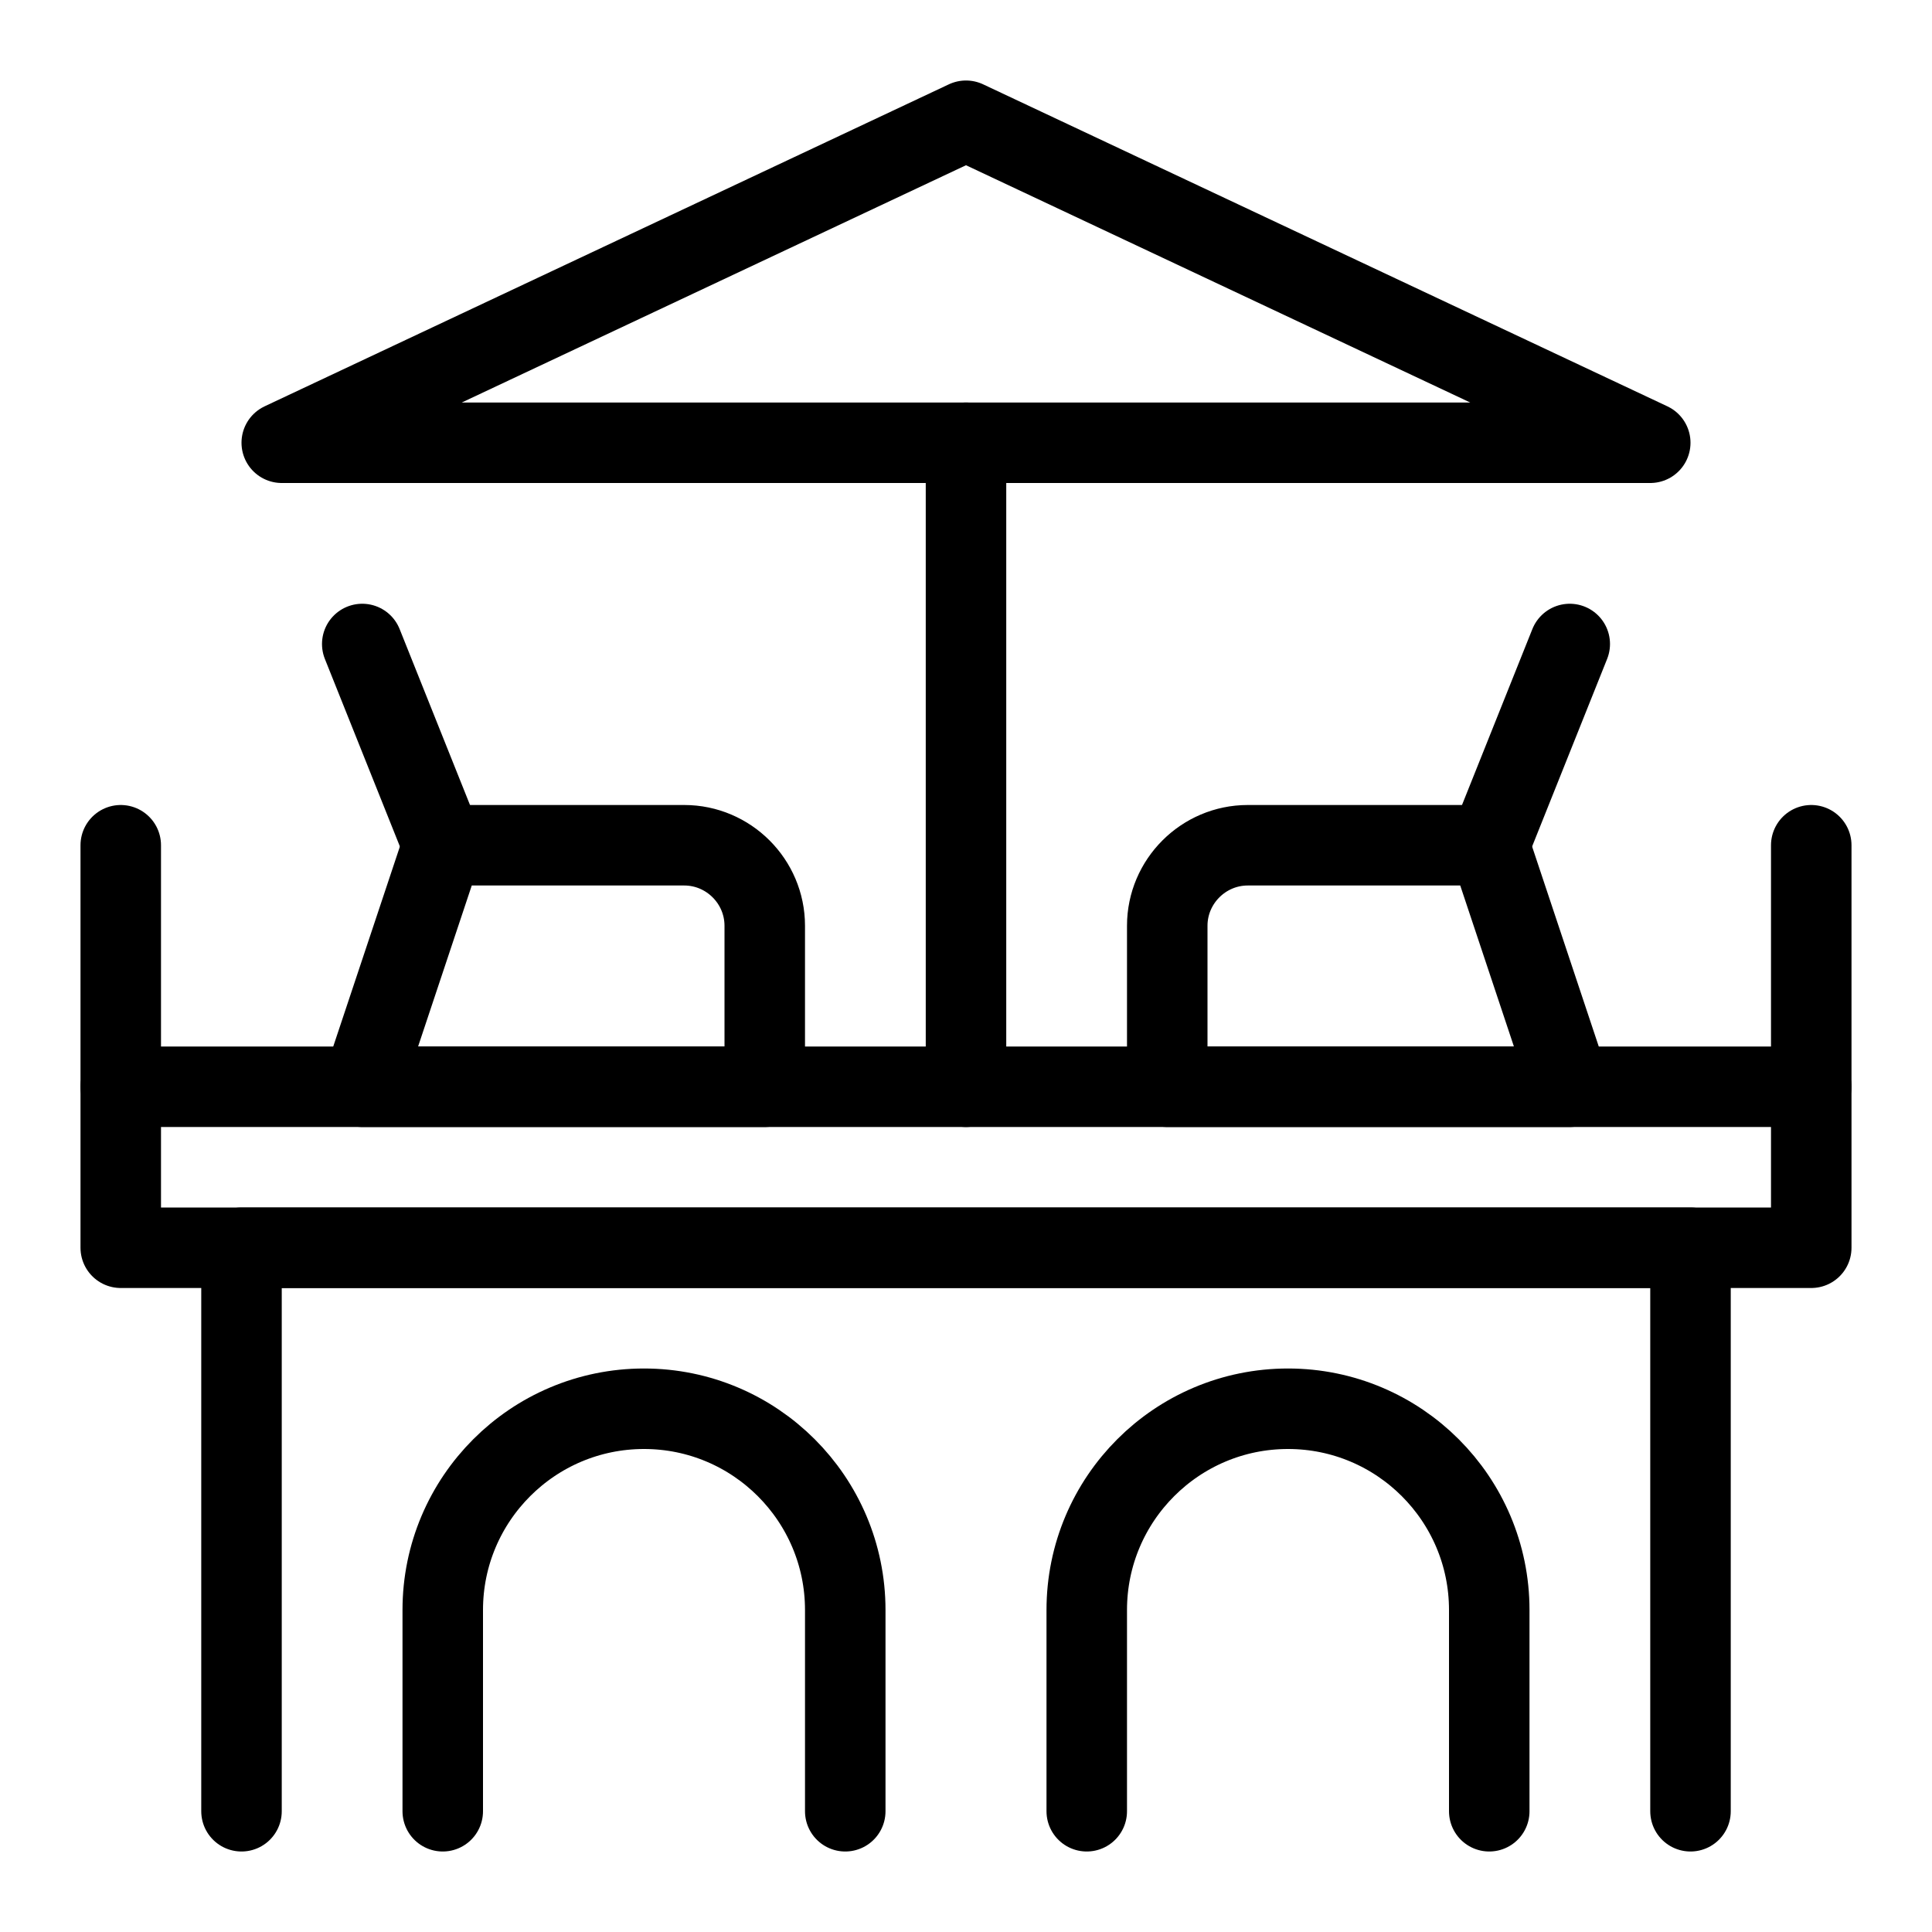 <?xml version="1.0" encoding="UTF-8"?><svg id="Icons" xmlns="http://www.w3.org/2000/svg" viewBox="0 0 48 48"><defs><style>.cls-1{fill:none;stroke:#000;stroke-linecap:round;stroke-linejoin:round;stroke-width:2px;}</style></defs><rect class="cls-1" x="3" y="27" width="42" height="4"/><polyline class="cls-1" points="6 45 6 31 42 31 42 45"/><path class="cls-1" d="M11,45v-5c0-2.76,2.24-5,5-5h0c2.76,0,5,2.24,5,5v5"/><path class="cls-1" d="M27,45v-5c0-2.76,2.24-5,5-5h0c2.76,0,5,2.24,5,5v5"/><polygon class="cls-1" points="41 11 7 11 24 3 41 11"/><line class="cls-1" x1="24" y1="11" x2="24" y2="27"/><path class="cls-1" d="M19,27H9l2-6h6c1.1,0,2,.9,2,2v4Z"/><line class="cls-1" x1="11" y1="21" x2="9" y2="16"/><path class="cls-1" d="M29,27h10s-2-6-2-6h-6c-1.1,0-2,.9-2,2v4Z"/><line class="cls-1" x1="37" y1="21" x2="39" y2="16"/><line class="cls-1" x1="3" y1="27" x2="3" y2="21"/><line class="cls-1" x1="45" y1="27" x2="45" y2="21"/></svg>